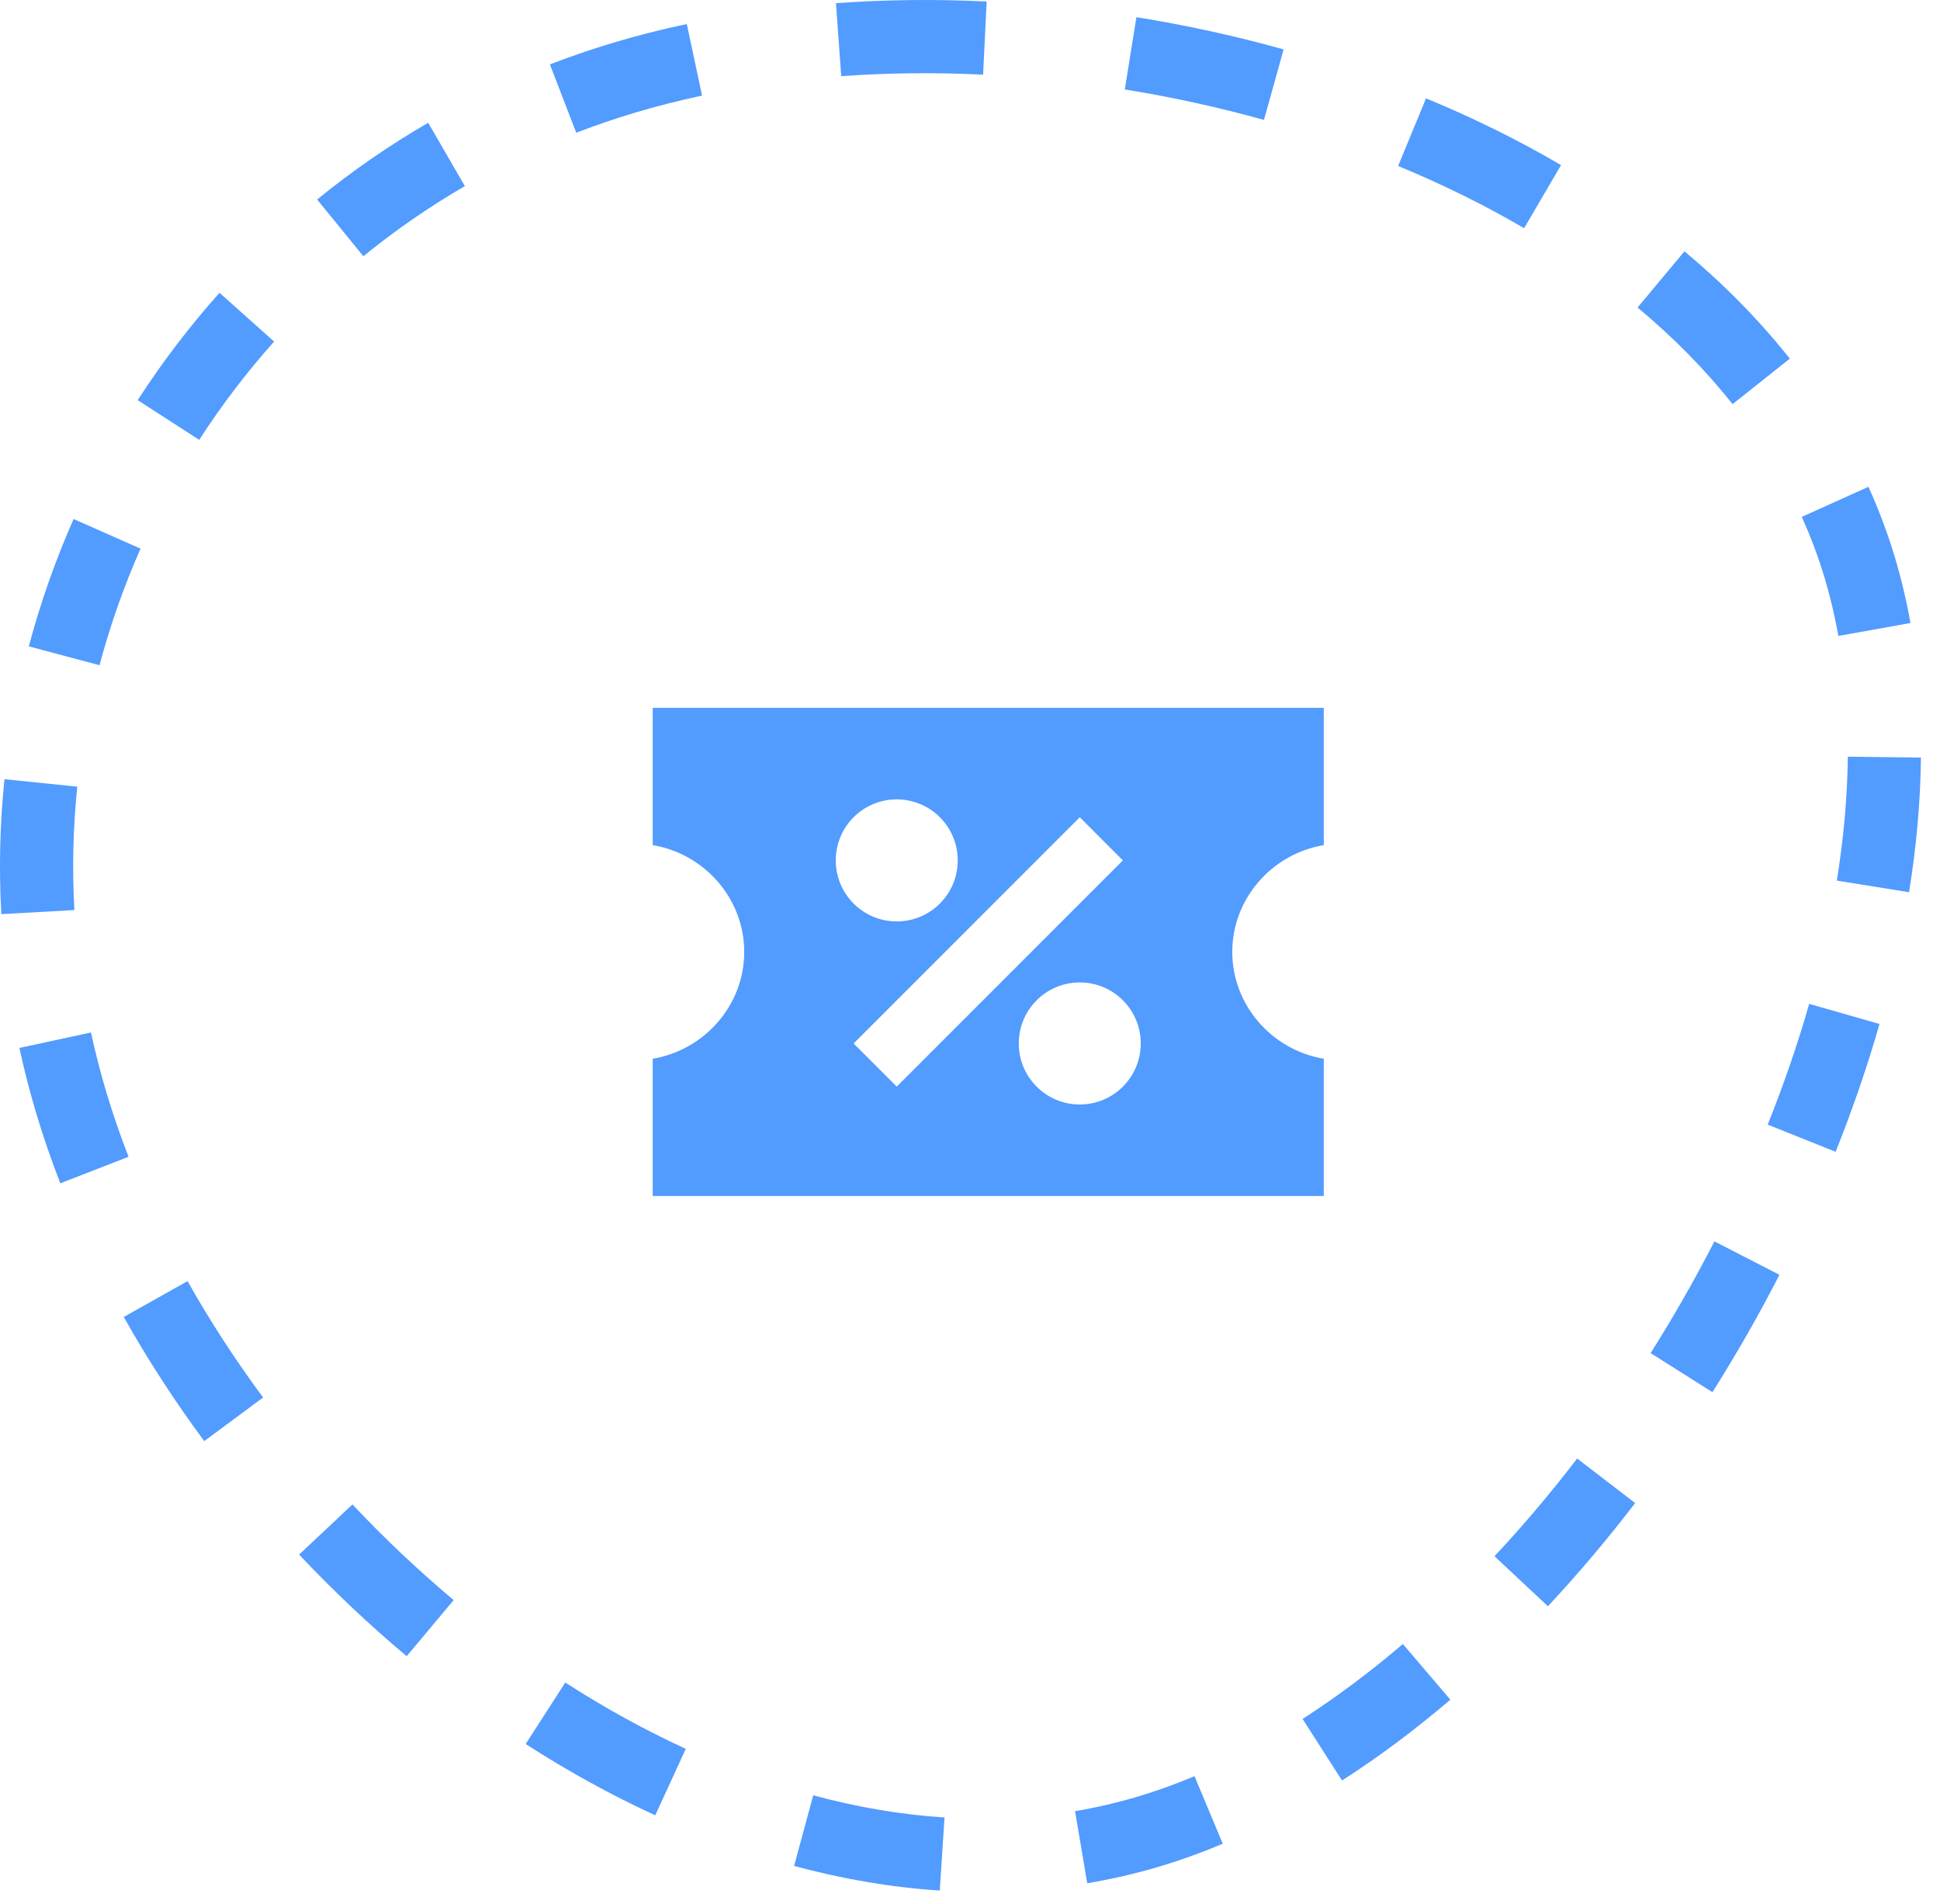 <svg width="53" height="52" viewBox="0 0 53 52" fill="none" xmlns="http://www.w3.org/2000/svg">
<g clip-path="url(#clip0_17523_45352)">
<path d="M29.37 49.468C29.951 49.37 30.528 49.236 31.099 49.065L31.672 50.981C31.021 51.176 30.363 51.325 29.703 51.437L29.37 49.468ZM33.405 50.358C32.831 50.599 32.253 50.808 31.672 50.981L31.099 49.065C31.608 48.913 32.121 48.728 32.634 48.513L33.405 50.358ZM39.623 46.423C38.664 47.241 37.675 47.982 36.664 48.63L35.586 46.949C36.514 46.353 37.43 45.667 38.326 44.903L39.623 46.423ZM22.217 49.035C23.416 49.359 24.616 49.564 25.804 49.641L25.674 51.636C24.344 51.55 23.012 51.32 21.695 50.964L22.217 49.035ZM44.672 41.053C43.915 42.04 43.118 42.983 42.288 43.871L40.829 42.505C41.613 41.667 42.369 40.774 43.088 39.836L44.672 41.053ZM15.443 45.955C16.514 46.645 17.617 47.252 18.735 47.766L17.901 49.581C16.692 49.026 15.507 48.372 14.361 47.634L15.443 45.955ZM48.614 34.818C48.053 35.911 47.441 36.983 46.783 38.024L45.094 36.957C45.72 35.967 46.303 34.946 46.837 33.906L48.614 34.818ZM9.629 41.09C10.5 42.016 11.426 42.891 12.394 43.703L11.751 44.47L11.491 44.782L11.11 45.235C10.08 44.372 9.097 43.442 8.172 42.46L9.629 41.09ZM51.347 27.968C51.013 29.135 50.611 30.302 50.148 31.459L48.293 30.716C48.733 29.62 49.112 28.517 49.426 27.419L51.347 27.968ZM5.124 34.991C5.735 36.077 6.426 37.142 7.188 38.17L5.58 39.361C4.77 38.267 4.034 37.132 3.381 35.97L5.124 34.991ZM52.48 20.692C52.466 21.893 52.355 23.123 52.155 24.369L50.182 24.052C50.368 22.894 50.47 21.762 50.482 20.668L52.48 20.692ZM0.991 30.411C0.813 29.816 0.659 29.219 0.53 28.622L2.485 28.2C2.603 28.746 2.744 29.292 2.907 29.838C3.082 30.423 3.284 31.01 3.512 31.595L1.648 32.319C1.402 31.686 1.182 31.049 0.991 30.411ZM51.768 15.223C51.942 15.806 52.084 16.404 52.193 17.016L50.224 17.369C50.127 16.828 50.003 16.303 49.852 15.796C49.679 15.22 49.469 14.661 49.224 14.118L51.045 13.296C51.326 13.918 51.569 14.56 51.768 15.223ZM2.111 21.486C1.997 22.596 1.969 23.722 2.032 24.856L0.036 24.968C-0.033 23.728 -0.003 22.496 0.122 21.282L2.111 21.486ZM46.019 6.864C47.09 7.758 48.057 8.737 48.897 9.796L47.333 11.038C46.585 10.095 45.715 9.214 44.738 8.399L46.019 6.864ZM3.84 14.985C3.385 16.013 3.009 17.078 2.719 18.169L0.787 17.654C1.105 16.462 1.514 15.299 2.011 14.176L3.84 14.985ZM38.959 2.686C40.245 3.217 41.48 3.826 42.647 4.509L41.638 6.233C40.556 5.599 39.402 5.032 38.196 4.533L38.959 2.686ZM7.488 9.329C6.736 10.171 6.052 11.069 5.443 12.014L3.762 10.929C4.428 9.898 5.175 8.917 5.997 7.997L7.488 9.329ZM31.046 0.469C32.402 0.687 33.748 0.981 35.067 1.349L34.846 2.148L34.531 3.275C33.286 2.928 32.012 2.65 30.729 2.443L31.046 0.469ZM22.838 0.086C24.187 -0.01 25.566 -0.026 26.955 0.041L26.858 2.039C25.547 1.976 24.248 1.989 22.982 2.08L22.838 0.086ZM12.7 5.083C11.718 5.653 10.792 6.294 9.927 6.999L8.664 5.449C9.61 4.678 10.623 3.976 11.698 3.353L12.7 5.083ZM16.771 1.162C17.418 0.968 18.084 0.801 18.763 0.656L19.18 2.611C18.551 2.745 17.938 2.901 17.344 3.078C16.799 3.241 16.265 3.424 15.743 3.625L15.023 1.759C15.593 1.54 16.176 1.34 16.771 1.162Z" fill="#529BFF"/>
<path fill-rule="evenodd" clip-rule="evenodd" d="M36.165 32.667H17.832V28.917C19.252 28.68 20.332 27.45 20.332 26C20.332 24.549 19.252 23.32 17.832 23.083V19.333H36.165V23.083C34.746 23.32 33.665 24.549 33.665 26C33.665 27.45 34.746 28.68 36.165 28.917V32.667ZM30.677 23.5L29.499 22.321L23.32 28.5L24.499 29.678L30.677 23.5ZM27.832 28.5C27.832 27.579 28.578 26.833 29.499 26.833C30.419 26.833 31.165 27.579 31.165 28.5C31.165 29.42 30.419 30.167 29.499 30.167C28.578 30.167 27.832 29.42 27.832 28.5ZM24.499 21.833C23.578 21.833 22.832 22.579 22.832 23.5C22.832 24.42 23.578 25.167 24.499 25.167C25.419 25.167 26.165 24.42 26.165 23.5C26.165 22.579 25.419 21.833 24.499 21.833Z" fill="#529BFF"/>
</g>
<defs>
<clipPath id="clip0_17523_45352">
<rect width="53" height="52" fill="white"/>
</clipPath>
</defs>
</svg>
